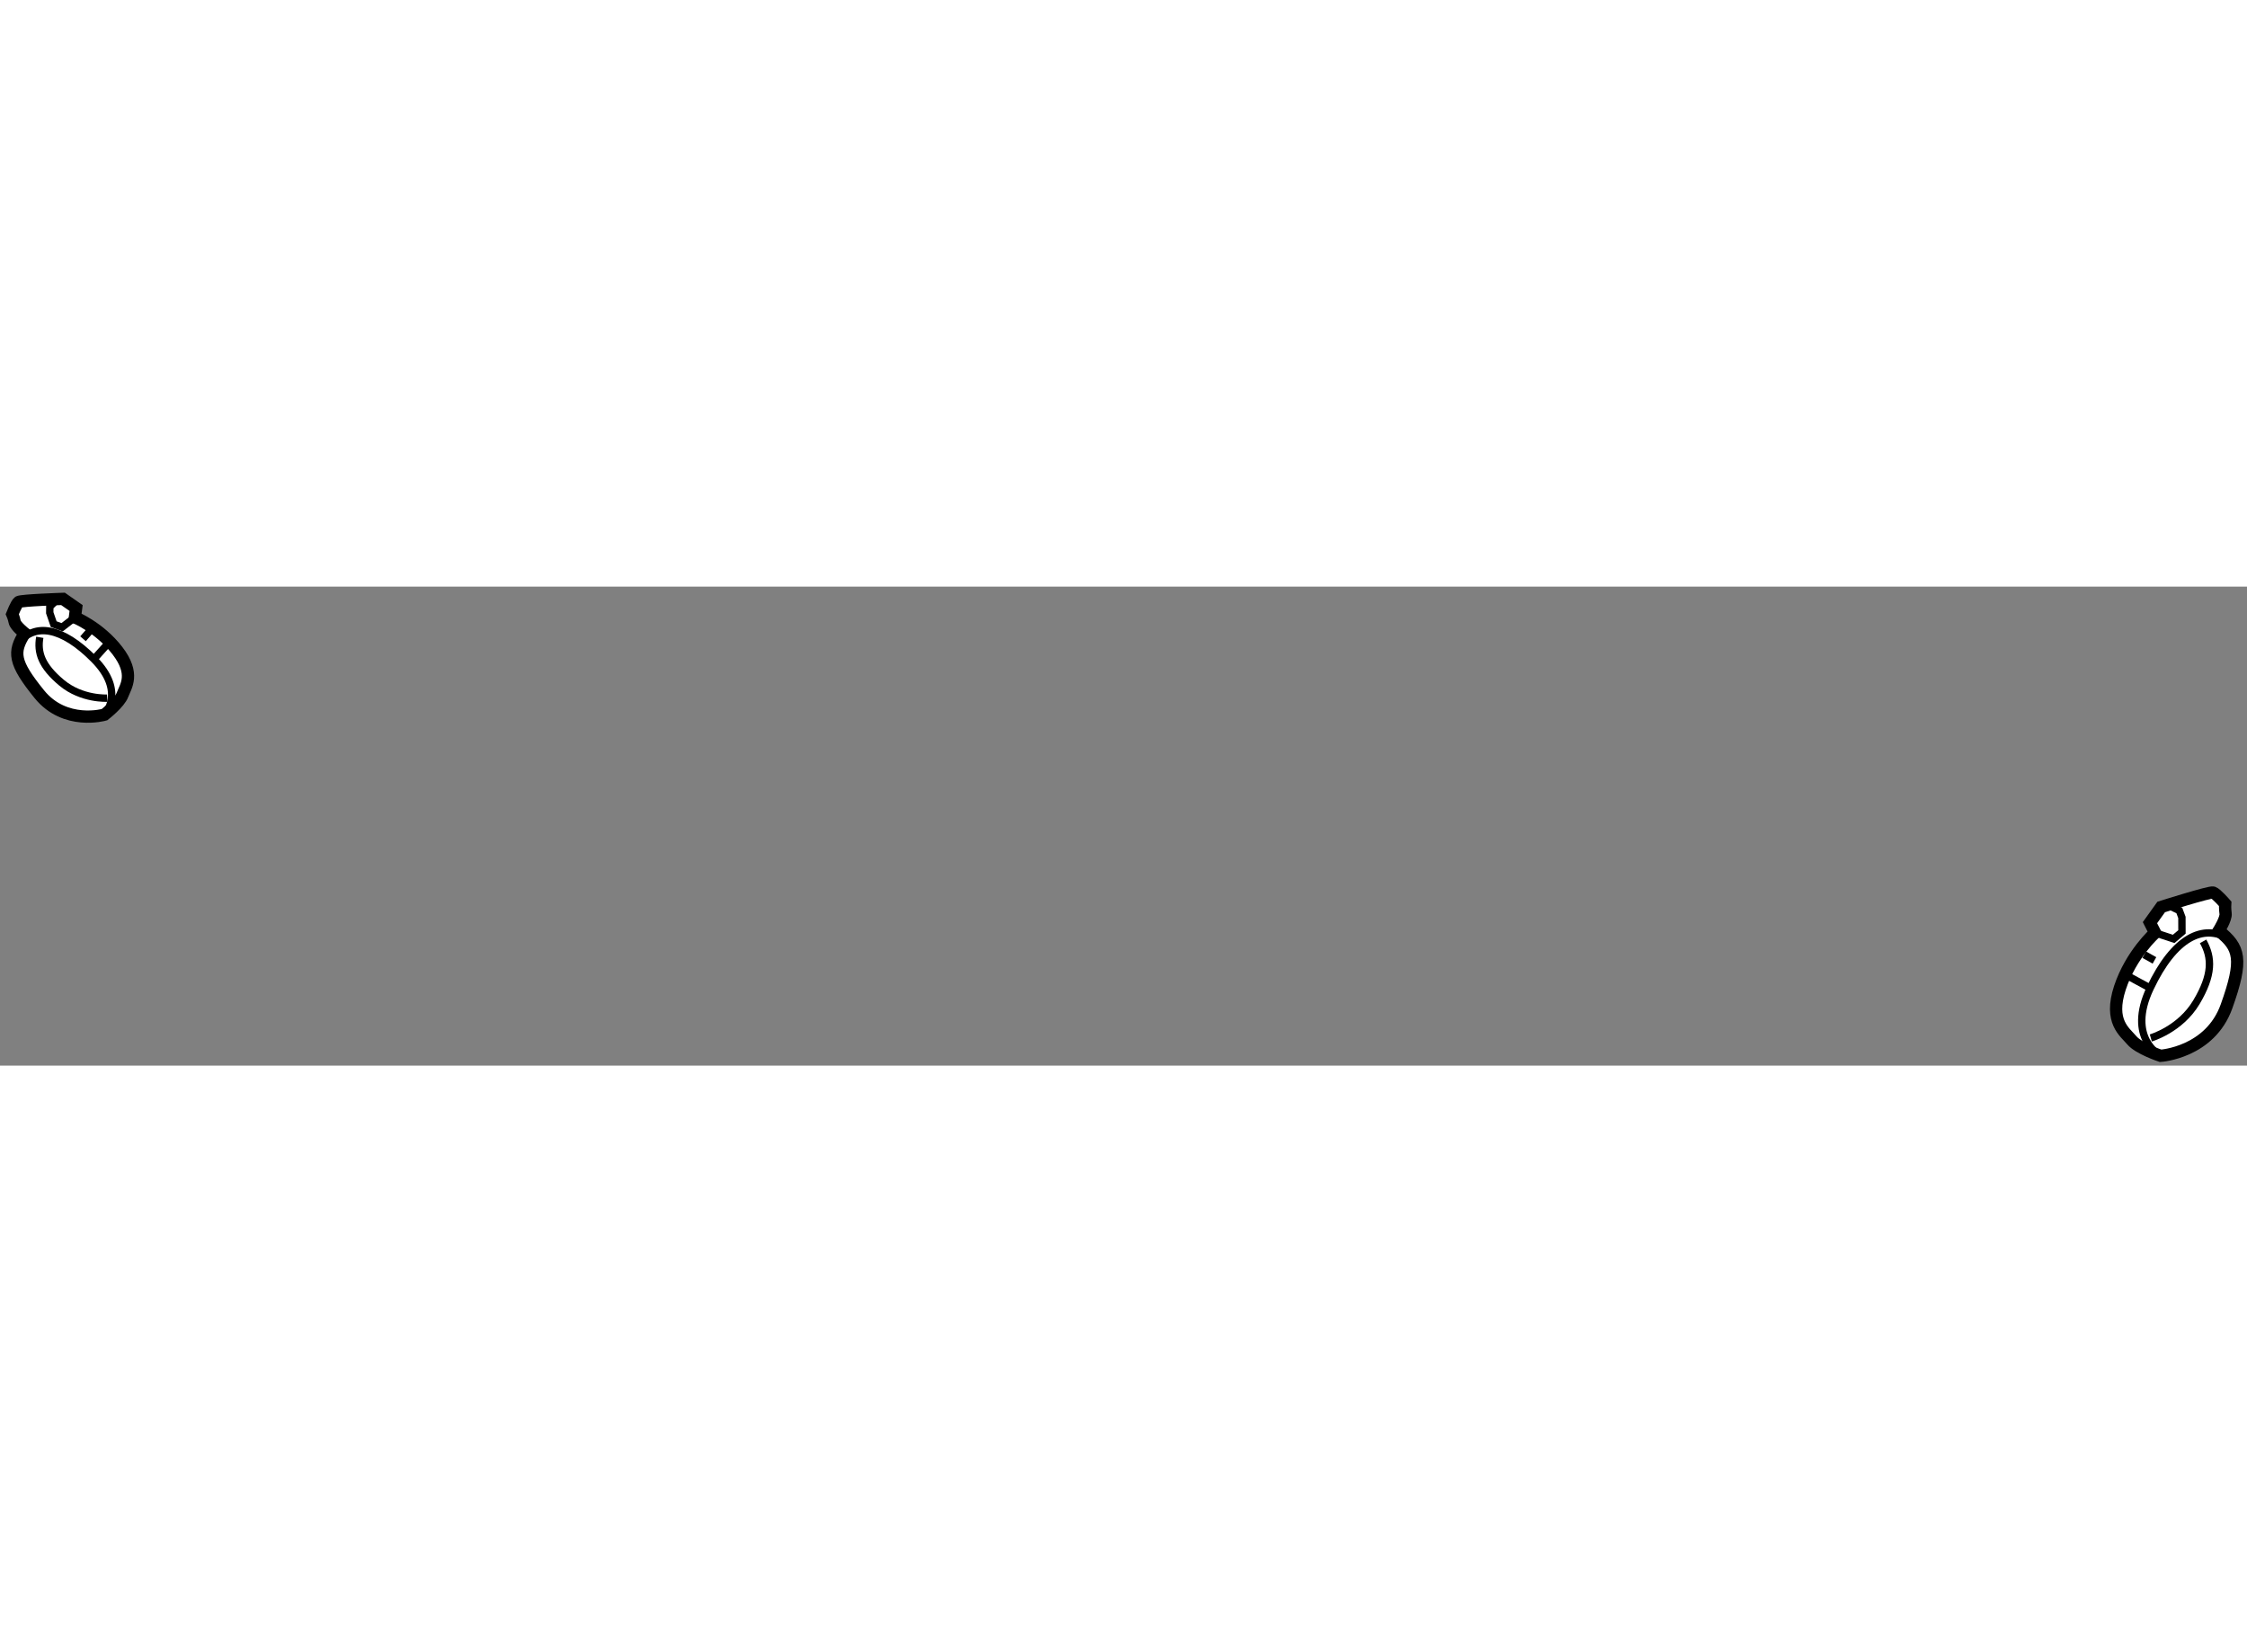 <?xml version="1.0" encoding="utf-8"?>
<!-- Generator: Adobe Illustrator 15.1.0, SVG Export Plug-In . SVG Version: 6.00 Build 0)  -->
<!DOCTYPE svg PUBLIC "-//W3C//DTD SVG 1.1//EN" "http://www.w3.org/Graphics/SVG/1.1/DTD/svg11.dtd">
<svg version="1.1" xmlns="http://www.w3.org/2000/svg" xmlns:xlink="http://www.w3.org/1999/xlink" x="0px" y="0px" width="244.8px"
	 height="180px" viewBox="47.888 134.464 91.552 19.516" enable-background="new 0 0 244.8 180" xml:space="preserve">
	
<rect x="47.888" y="134.464" width="91.552" height="19.516" fill="#808080" stroke="none"/>
	
<g><path fill="#FFFFFF" stroke="#000000" stroke-width="0.5" d="M138.289,148.486c0,0,0.308-0.491,0.279-0.699
				c-0.03-0.207-0.017-0.4-0.017-0.4s-0.356-0.411-0.491-0.458c-0.133-0.041-2.116,0.588-2.116,0.588l-0.458,0.639l0.21,0.414
				c0,0-0.979,0.863-1.434,2.242c-0.452,1.381,0.199,1.794,0.483,2.135c0.284,0.339,1.174,0.633,1.174,0.633s2.018-0.125,2.691-2.025
				C139.289,149.653,139.151,149.166,138.289,148.486z"></path><path fill="none" stroke="#000000" stroke-width="0.3" d="M135.92,153.579c0,0-1.396-0.705-0.424-2.757
				c0.971-2.05,2.154-2.646,3.222-1.997"></path><polyline fill="none" stroke="#000000" stroke-width="0.3" points="135.696,148.569 136.452,148.818 136.79,148.534 
				136.788,147.942 136.683,147.661 136.341,147.5 		"></polyline><line fill="none" stroke="#000000" stroke-width="0.3" x1="134.574" y1="150.322" x2="135.496" y2="150.822"></line><line fill="none" stroke="#000000" stroke-width="0.3" x1="135.253" y1="149.46" x2="135.669" y2="149.694"></line><path fill="none" stroke="#000000" stroke-width="0.3" d="M135.521,152.853c0,0,1.194-0.343,1.859-1.458
				c0.664-1.115,0.646-1.81,0.271-2.477"></path></g><g><path fill="#FFFFFF" stroke="#000000" stroke-width="0.5" d="M48.894,136.366c0,0-0.375-0.296-0.409-0.468
				c-0.033-0.169-0.097-0.314-0.097-0.314s0.166-0.422,0.258-0.492c0.092-0.072,1.809-0.128,1.809-0.128l0.534,0.373l-0.049,0.38
				c0,0,0.997,0.404,1.731,1.356c0.733,0.951,0.338,1.453,0.21,1.794c-0.126,0.345-0.738,0.816-0.738,0.816s-1.607,0.458-2.655-0.838
				C48.439,137.55,48.409,137.134,48.894,136.366z"></path><path fill="none" stroke="#000000" stroke-width="0.3" d="M52.143,139.684c0,0,0.894-0.933-0.429-2.264
				c-1.32-1.33-2.407-1.471-3.062-0.669"></path><polyline fill="none" stroke="#000000" stroke-width="0.3" points="50.94,135.717 50.418,136.119 50.075,135.993 49.915,135.53 
				49.918,135.283 50.14,135.063 		"></polyline><line fill="none" stroke="#000000" stroke-width="0.3" x1="52.295" y1="136.775" x2="51.714" y2="137.42"></line><line fill="none" stroke="#000000" stroke-width="0.3" x1="51.53" y1="136.291" x2="51.27" y2="136.589"></line><path fill="none" stroke="#000000" stroke-width="0.3" d="M52.256,139.008c0,0-1.029,0.061-1.854-0.624
				c-0.822-0.686-1-1.233-0.893-1.855"></path></g>


</svg>